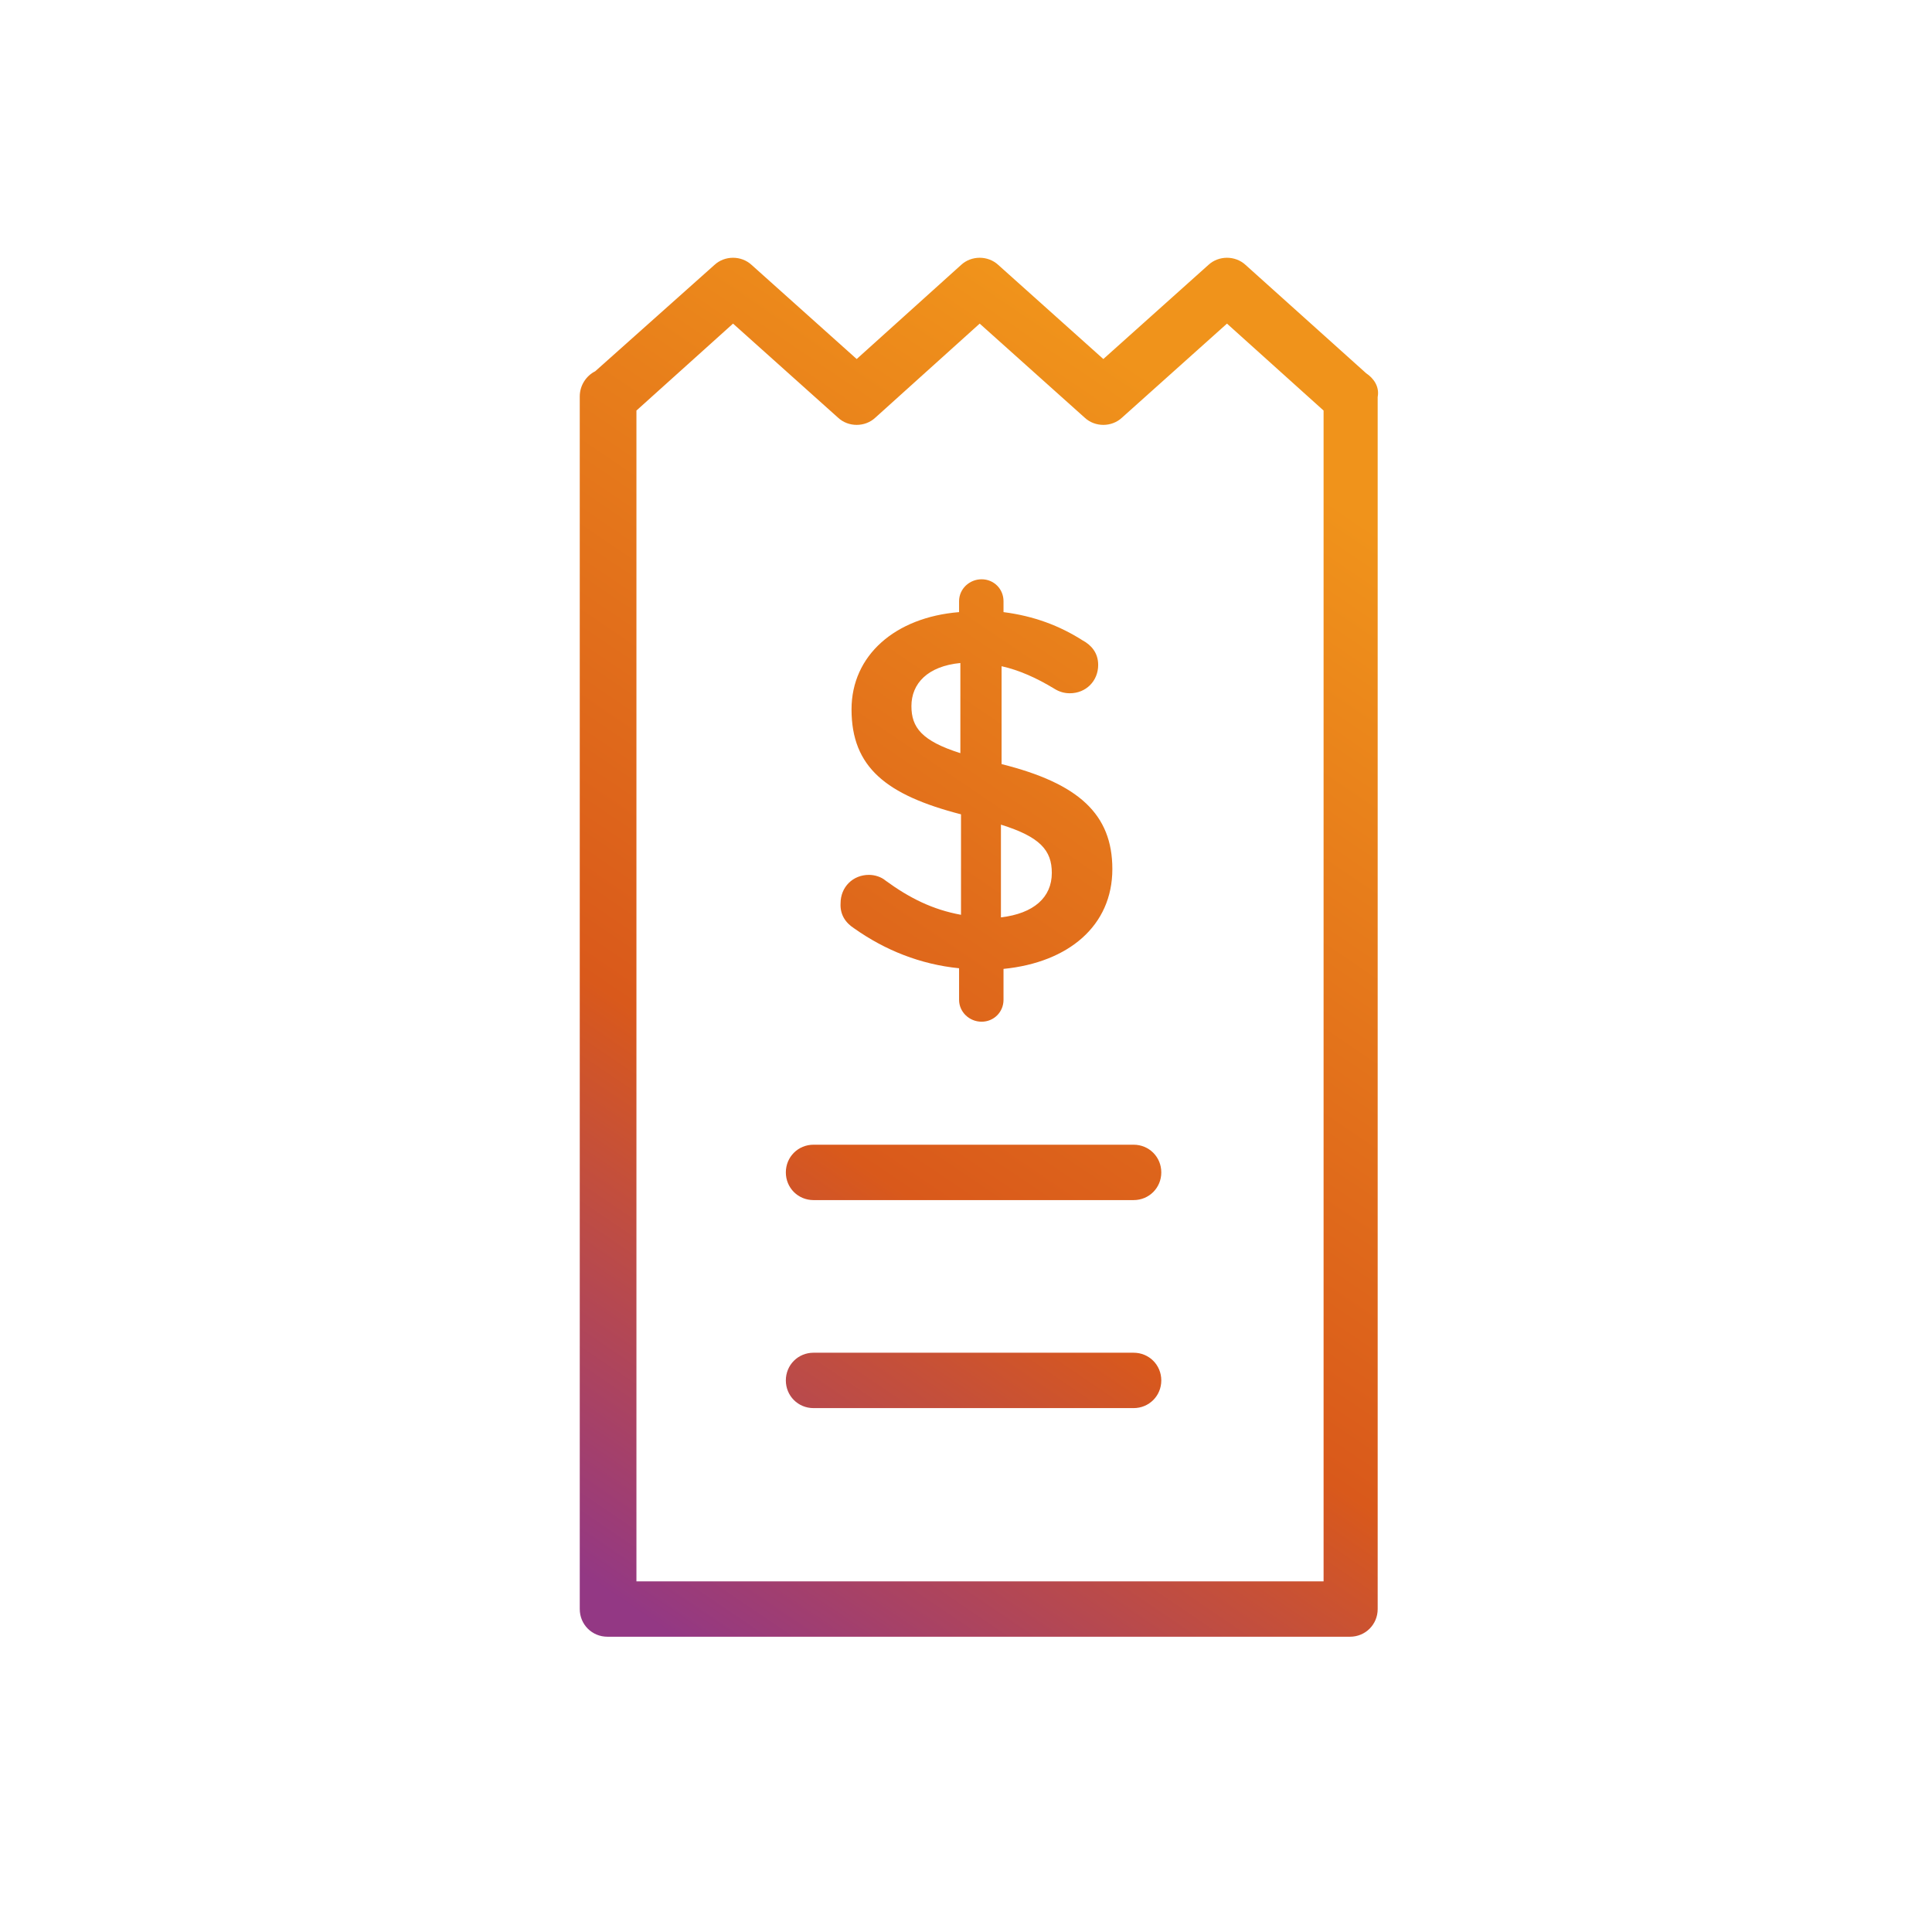 <svg width="48" height="48" viewBox="0 0 48 48" fill="none" xmlns="http://www.w3.org/2000/svg">
<path d="M21.22 23.064C21.988 23.608 22.868 23.96 23.828 24.056V24.84C23.828 25.144 24.084 25.384 24.388 25.384C24.692 25.384 24.932 25.144 24.932 24.84V24.072C26.548 23.912 27.636 23 27.636 21.592C27.636 20.232 26.804 19.464 24.884 18.984V16.552C25.316 16.648 25.748 16.84 26.196 17.112C26.324 17.192 26.452 17.224 26.58 17.224C26.98 17.224 27.284 16.92 27.284 16.52C27.284 16.216 27.108 16.024 26.9 15.912C26.324 15.544 25.684 15.304 24.932 15.208V14.936C24.932 14.632 24.692 14.392 24.388 14.392C24.084 14.392 23.828 14.632 23.828 14.936V15.208C22.244 15.336 21.156 16.28 21.156 17.624C21.156 19.064 22.02 19.752 23.876 20.232V22.728C23.172 22.6 22.596 22.312 22.004 21.88C21.892 21.784 21.732 21.736 21.588 21.736C21.188 21.736 20.884 22.04 20.884 22.44C20.868 22.712 20.996 22.92 21.22 23.064ZM24.868 20.488C25.844 20.792 26.132 21.128 26.132 21.688C26.132 22.296 25.684 22.696 24.868 22.792V20.488ZM22.644 17.544C22.644 16.984 23.044 16.552 23.86 16.472V18.712C22.9 18.408 22.644 18.072 22.644 17.544Z" fill="url(#paint0_linear_17_611)"/>
<path d="M33.94 9.272L30.948 6.584C30.692 6.344 30.276 6.344 30.02 6.584L27.412 8.92L24.804 6.584C24.548 6.344 24.132 6.344 23.876 6.584L21.284 8.92L18.676 6.584C18.42 6.344 18.004 6.344 17.748 6.584L14.788 9.224C14.564 9.336 14.404 9.576 14.404 9.848V39.976C14.404 40.36 14.708 40.664 15.092 40.664H33.54C33.924 40.664 34.228 40.36 34.228 39.976V9.864C34.276 9.608 34.132 9.4 33.94 9.272ZM32.884 39.288H15.812V10.2L18.212 8.04L20.82 10.376C21.076 10.616 21.492 10.616 21.748 10.376L24.34 8.04L26.948 10.376C27.204 10.616 27.62 10.616 27.876 10.376L30.484 8.04L32.884 10.2V39.288Z" fill="url(#paint1_linear_17_611)"/>
<path d="M28.164 28.44H20.212C19.828 28.44 19.524 28.744 19.524 29.128C19.524 29.512 19.828 29.816 20.212 29.816H28.164C28.548 29.816 28.852 29.512 28.852 29.128C28.852 28.744 28.548 28.44 28.164 28.44Z" fill="url(#paint2_linear_17_611)"/>
<path d="M28.164 33.608H20.212C19.828 33.608 19.524 33.912 19.524 34.296C19.524 34.68 19.828 34.984 20.212 34.984H28.164C28.548 34.984 28.852 34.68 28.852 34.296C28.852 33.912 28.548 33.608 28.164 33.608Z" fill="url(#paint3_linear_17_611)"/>
<defs>
<linearGradient id="paint0_linear_17_611" x1="33.308" y1="9.361" x2="13.546" y2="38.509" gradientUnits="userSpaceOnUse">
<stop offset="0.075" stop-color="#F0931B"/>
<stop offset="0.649" stop-color="#D9591B"/>
<stop offset="1" stop-color="#933884"/>
</linearGradient>
<linearGradient id="paint1_linear_17_611" x1="33.308" y1="9.361" x2="13.546" y2="38.509" gradientUnits="userSpaceOnUse">
<stop offset="0.075" stop-color="#F0931B"/>
<stop offset="0.649" stop-color="#D9591B"/>
<stop offset="1" stop-color="#933884"/>
</linearGradient>
<linearGradient id="paint2_linear_17_611" x1="33.308" y1="9.361" x2="13.546" y2="38.509" gradientUnits="userSpaceOnUse">
<stop offset="0.075" stop-color="#F0931B"/>
<stop offset="0.649" stop-color="#D9591B"/>
<stop offset="1" stop-color="#933884"/>
</linearGradient>
<linearGradient id="paint3_linear_17_611" x1="33.308" y1="9.361" x2="13.546" y2="38.509" gradientUnits="userSpaceOnUse">
<stop offset="0.075" stop-color="#F0931B"/>
<stop offset="0.649" stop-color="#D9591B"/>
<stop offset="1" stop-color="#933884"/>
</linearGradient>
</defs>
</svg>
